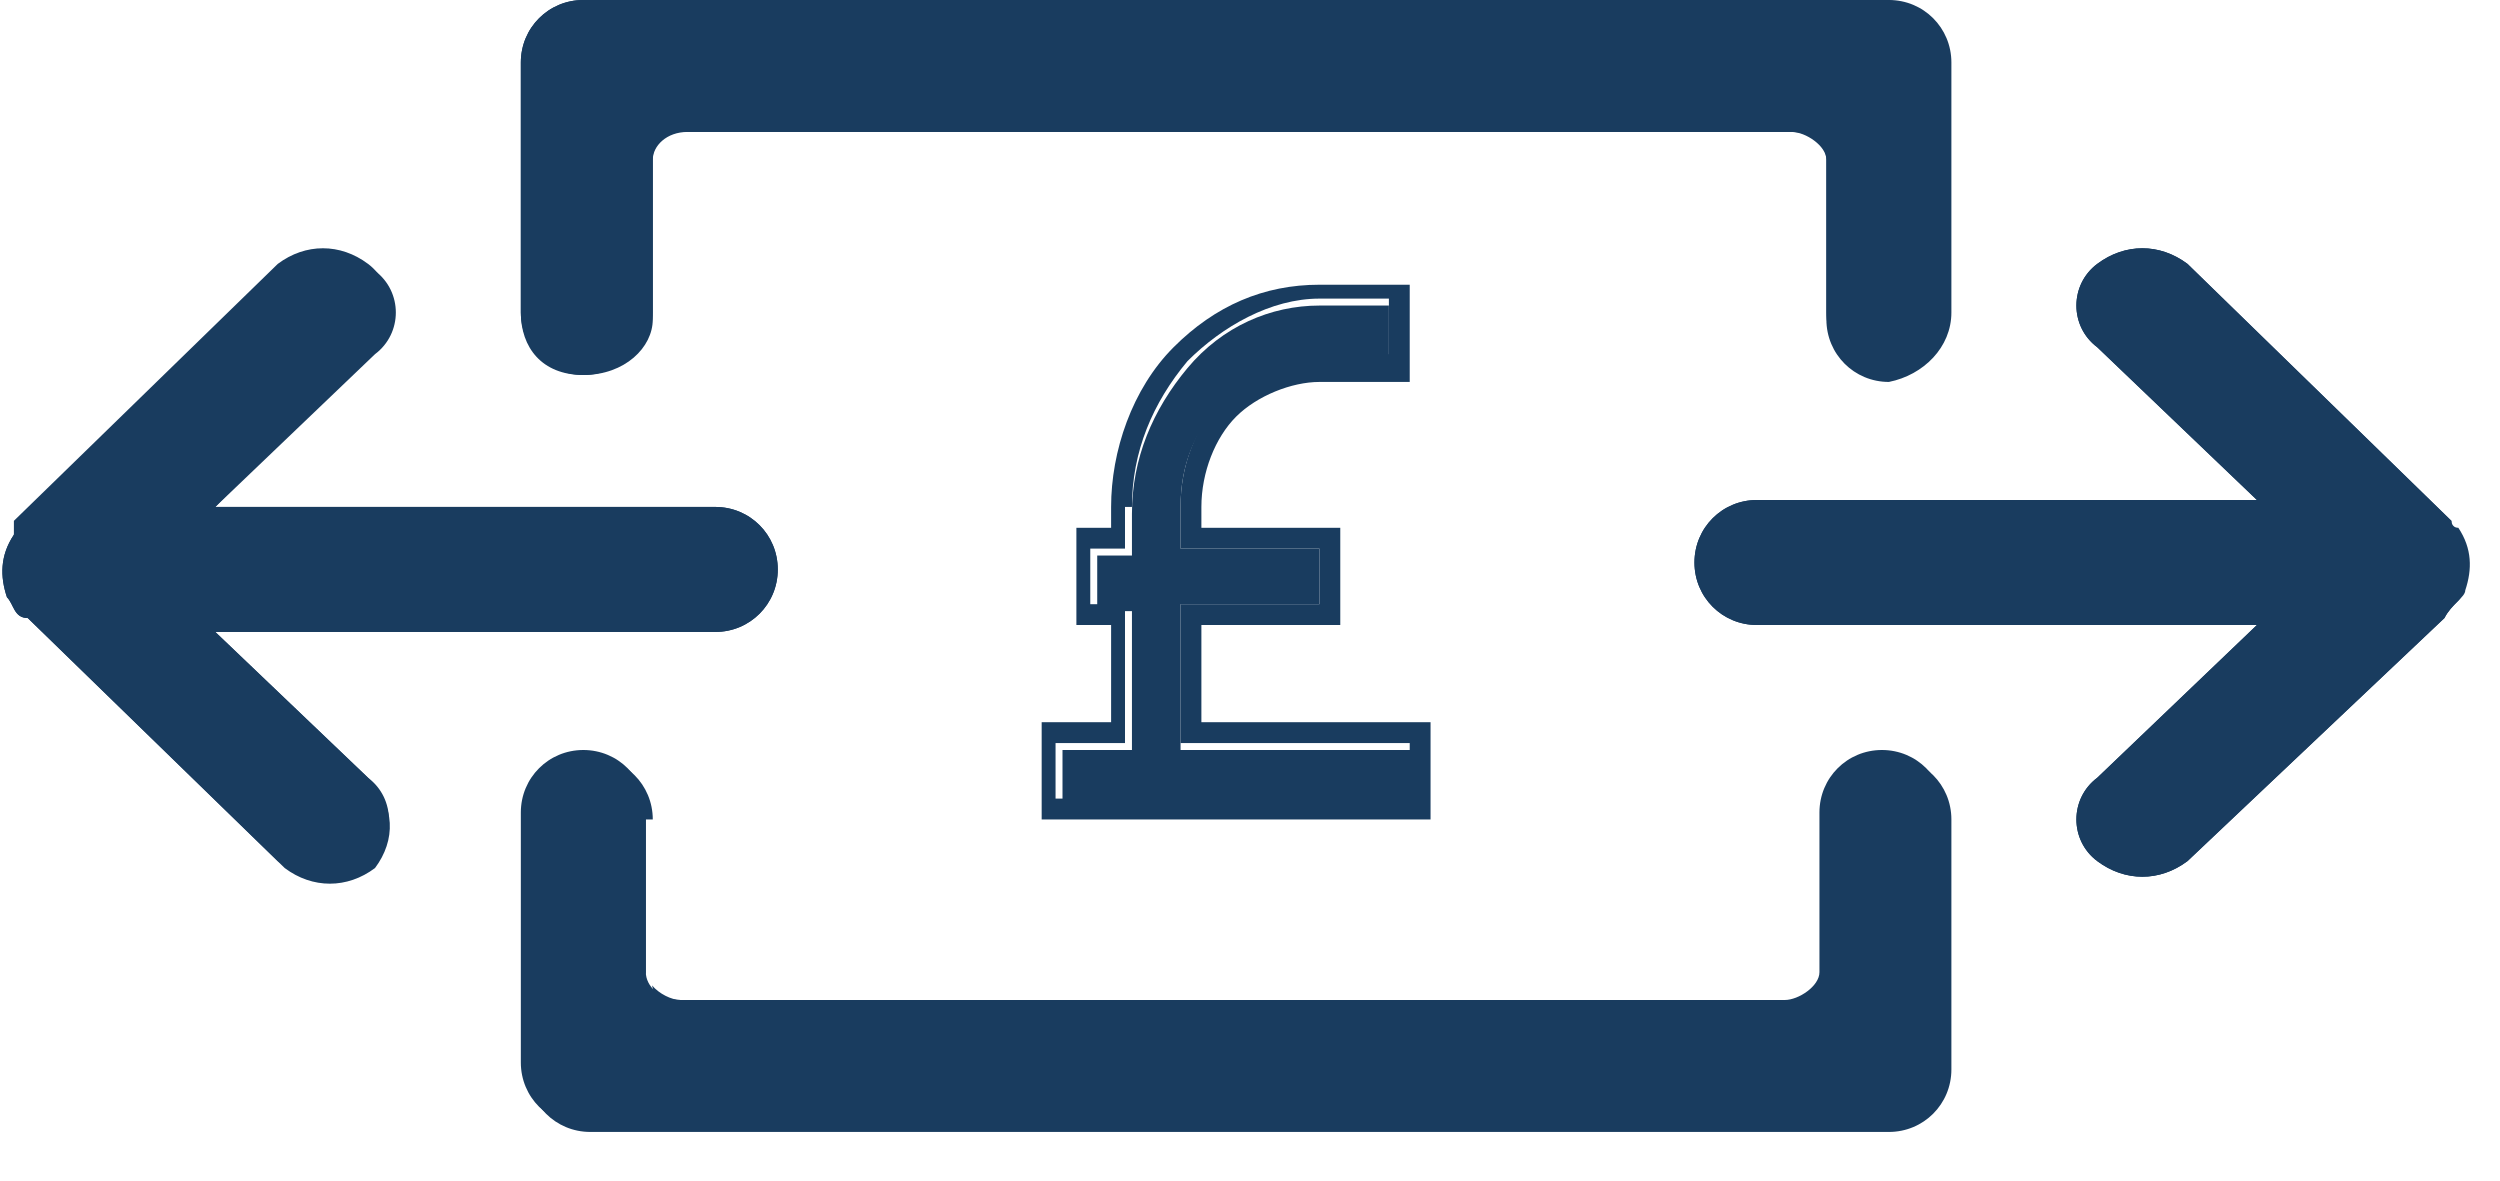 <svg version="1.2" baseProfile="tiny-ps" xmlns="http://www.w3.org/2000/svg" viewBox="0 0 36 17" width="36" height="17">
	<title>payment-svg</title>
	<style>
		tspan { white-space:pre }
		.shp0 { fill: #193c5f } 
	</style>
	<path id="Layer" fill-rule="evenodd" class="shp0" d="M35.5 8.5C35.5 8.6 35.3 8.7 35.2 8.9L31.5 12.4C31.1 12.7 30.6 12.7 30.2 12.4C29.8 12.1 29.8 11.5 30.2 11.2L32.5 9L25.3 9C24.8 9 24.4 8.6 24.4 8.1C24.4 7.6 24.8 7.2 25.3 7.2L32.5 7.2L30.2 5C29.8 4.7 29.8 4.1 30.2 3.8C30.6 3.5 31.1 3.5 31.5 3.8L35.3 7.5C35.3 7.5 35.3 7.6 35.4 7.6C35.6 7.9 35.6 8.2 35.5 8.5ZM27.2 5.4C26.7 5.4 26.3 5 26.3 4.5L26.3 2.3C26.3 2.1 26.1 1.9 25.8 1.9L9.8 1.9C9.6 1.8 9.4 2 9.4 2.3L9.4 4.6C9.4 5 9 5.4 8.4 5.4C7.8 5.4 7.5 5 7.5 4.5L7.5 0.9C7.5 0.4 7.9 0 8.4 0L27.1 0C27.6 0 28 0.4 28 0.9L28 4.5C28.1 5 27.7 5.4 27.2 5.4ZM3.1 7.3L10.3 7.3C10.8 7.3 11.2 7.7 11.2 8.2C11.2 8.7 10.8 9.1 10.3 9.1L3.1 9.1L5.3 11.2C5.7 11.5 5.7 12.1 5.3 12.4C4.9 12.7 4.4 12.7 4 12.4L0.4 8.9C0.2 8.9 0.2 8.7 0.1 8.6C0 8.3 0 8 0.2 7.7C0.2 7.7 0.2 7.6 0.3 7.6L4.1 3.9C4.5 3.6 5 3.6 5.4 3.9C5.8 4.2 5.8 4.8 5.4 5.1L3.1 7.3ZM8.4 10.8C8.9 10.8 9.3 11.2 9.3 11.7L9.3 14C9.3 14.2 9.5 14.4 9.8 14.4L25.7 14.4C25.9 14.4 26.2 14.2 26.2 14L26.2 11.7C26.2 11.2 26.6 10.8 27.1 10.8C27.6 10.8 28 11.2 28 11.7L28 15.3C28 15.8 27.6 16.2 27.1 16.2L8.4 16.2C7.9 16.2 7.5 15.8 7.5 15.3L7.5 11.7C7.5 11.2 7.9 10.8 8.4 10.8Z" />
	<path id="Layer" fill-rule="evenodd" class="shp0" d="M35.2 8.9L31.5 12.4C31.1 12.7 30.6 12.7 30.2 12.4C29.8 12.1 29.8 11.5 30.2 11.2L32.5 9L25.3 9C24.8 9 24.4 8.6 24.4 8.1C24.4 7.6 24.8 7.2 25.3 7.2L32.5 7.2L30.2 5C29.8 4.7 29.8 4.1 30.2 3.8C30.6 3.5 31.1 3.5 31.5 3.8L35.3 7.5C35.3 7.5 35.3 7.5 35.3 7.6C35.3 7.6 35.3 7.6 35.3 7.7C35.5 8 35.5 8.3 35.4 8.6C35.5 8.6 35.3 8.7 35.2 8.9ZM35.1 7.7C35.1 7.7 35.1 7.6 35 7.6L31.3 4C31 3.8 30.7 3.8 30.4 4C30.1 4.3 30.2 4.6 30.4 4.8L33.2 7.4L25.3 7.4C24.9 7.4 24.6 7.7 24.6 8C24.6 8.4 24.9 8.6 25.3 8.6L33.1 8.6L30.4 11.2C30.1 11.5 30.2 11.8 30.4 12C30.7 12.2 31 12.2 31.3 12L35 8.7C35.1 8.6 35.1 8.6 35.2 8.5L35.2 8.4C35.3 8.2 35.3 8 35.1 7.7ZM5.4 12.5C5 12.8 4.5 12.8 4.1 12.5L0.4 8.9C0.2 8.9 0.2 8.7 0.1 8.6C0 8.3 0 8 0.2 7.7C0.2 7.7 0.2 7.7 0.2 7.6C0.2 7.6 0.2 7.6 0.2 7.5L4 3.8C4.4 3.5 4.9 3.5 5.3 3.8C5.7 4.1 5.7 4.7 5.3 5L3.1 7.3L10.3 7.3C10.8 7.3 11.2 7.7 11.2 8.2C11.2 8.7 10.8 9.1 10.3 9.1L3.1 9.1L5.3 11.2C5.7 11.6 5.7 12.1 5.4 12.5ZM2.4 7.5L5.2 5C5.5 4.7 5.4 4.4 5.2 4.2C4.9 4 4.6 4 4.3 4.2L0.5 7.8C0.5 7.8 0.5 7.9 0.4 7.9C0.3 8.1 0.3 8.3 0.4 8.5C0.5 8.6 0.5 8.7 0.6 8.7L4.3 12.2C4.6 12.4 4.9 12.4 5.2 12.2C5.5 11.9 5.4 11.6 5.2 11.4L2.5 8.8L10.3 8.8C10.7 8.8 11 8.5 11 8.2C11 7.8 10.7 7.6 10.3 7.6L2.4 7.6L2.4 7.5ZM27.2 5.5C26.7 5.5 26.3 5.1 26.3 4.6L26.3 2.3C26.3 2.1 26 1.9 25.8 1.9L9.9 1.9C9.6 1.9 9.4 2.1 9.4 2.3L9.4 4.5C9.4 5 8.9 5.4 8.4 5.4C7.9 5.4 7.5 5 7.5 4.5L7.5 0.9C7.5 0.4 7.9 0 8.4 0L27.2 0C27.7 0 28.1 0.4 28.1 0.9L28.1 4.5C28.1 5 27.7 5.4 27.2 5.5ZM26.5 4.5C26.5 4.9 26.8 5.1 27.2 5.1C27.6 5.1 27.9 4.8 27.9 4.4L27.9 0.9C27.9 0.5 27.6 0.3 27.2 0.3L8.4 0.3C8 0.3 7.7 0.6 7.7 0.9L7.7 4.5C7.7 4.9 8 5.1 8.4 5.1C8.8 5.1 9.1 4.8 9.1 4.5L9.1 2.3C9.1 1.9 9.4 1.6 9.8 1.6L25.7 1.6C26.1 1.6 26.4 1.9 26.4 2.3L26.4 4.5L26.5 4.5ZM9.3 11.8L9.3 14C9.3 14.07 9.07 14.13 9.12 14.19C9.11 14.13 9.1 14.07 9.1 14L9.1 11.8C9.1 11.4 8.8 11.2 8.4 11.2C8 11.2 7.7 11.5 7.7 11.8L7.7 15.4C7.7 15.8 8 16 8.4 16L27.1 16C27.5 16 27.8 15.7 27.8 15.4L27.8 11.8C27.8 11.4 27.5 11.2 27.1 11.2C26.7 11.2 26.4 11.5 26.4 11.8L26.4 14C26.4 14.4 26.1 14.7 25.7 14.7L9.8 14.7C9.47 14.7 9.46 14.49 9.39 14.19C9.49 14.31 9.67 14.4 9.8 14.4L25.8 14.4C26.1 14.4 26.3 14.2 26.3 14L26.3 11.8C26.3 11.3 26.7 10.9 27.2 10.9C27.7 10.9 28.1 11.3 28.1 11.8L28.1 15.4C28.1 15.9 27.7 16.3 27.2 16.3L8.5 16.3C8 16.3 7.6 15.9 7.6 15.4L7.6 11.8C7.6 11.3 8 10.9 8.5 10.9C9 10.9 9.4 11.3 9.4 11.8L9.3 11.8Z" />
	<path id="Layer" class="shp0" d="M17 8.7L19 8.7L19 7.9L17 7.9L17 7.3C17 6.7 17.2 6.2 17.6 5.8C18 5.4 18.5 5.2 19 5.2L20 5.2L20 4.4L19 4.4C18.3 4.4 17.6 4.7 17.1 5.3C16.6 5.9 16.3 6.6 16.3 7.4L16.3 8L15.8 8L15.8 8.8L16.3 8.8L16.3 10.8L15.3 10.8L15.3 11.6L20.4 11.6L20.4 10.8L17 10.8L17 8.7Z" />
	<path id="Layer" fill-rule="evenodd" class="shp0" d="M16 7.6L16 7.3C16 6.5 16.3 5.6 16.9 5C17.5 4.4 18.2 4.1 19 4.1L20.3 4.1L20.3 5.5L19 5.5C18.6 5.5 18.1 5.7 17.8 6C17.5 6.3 17.3 6.8 17.3 7.3L17.3 7.6L19.3 7.6L19.3 9L17.3 9L17.3 10.4L20.6 10.4L20.6 11.8L15 11.8L15 10.4L16 10.4L16 9L15.5 9L15.5 7.6L16 7.6ZM16.2 7.3L16.2 7.9L15.7 7.9L15.7 8.7L16.2 8.7L16.2 10.7L15.2 10.7L15.2 11.5L20.3 11.5L20.3 10.7L17 10.7L17 8.7L19 8.7L19 7.9L17 7.9L17 7.3C17 6.7 17.2 6.2 17.6 5.7C18 5.3 18.5 5.1 19 5.1L20 5.1L20 4.3L19 4.3C18.3 4.3 17.6 4.7 17.1 5.2C16.6 5.8 16.3 6.5 16.3 7.3L16.2 7.3Z" />
</svg>
